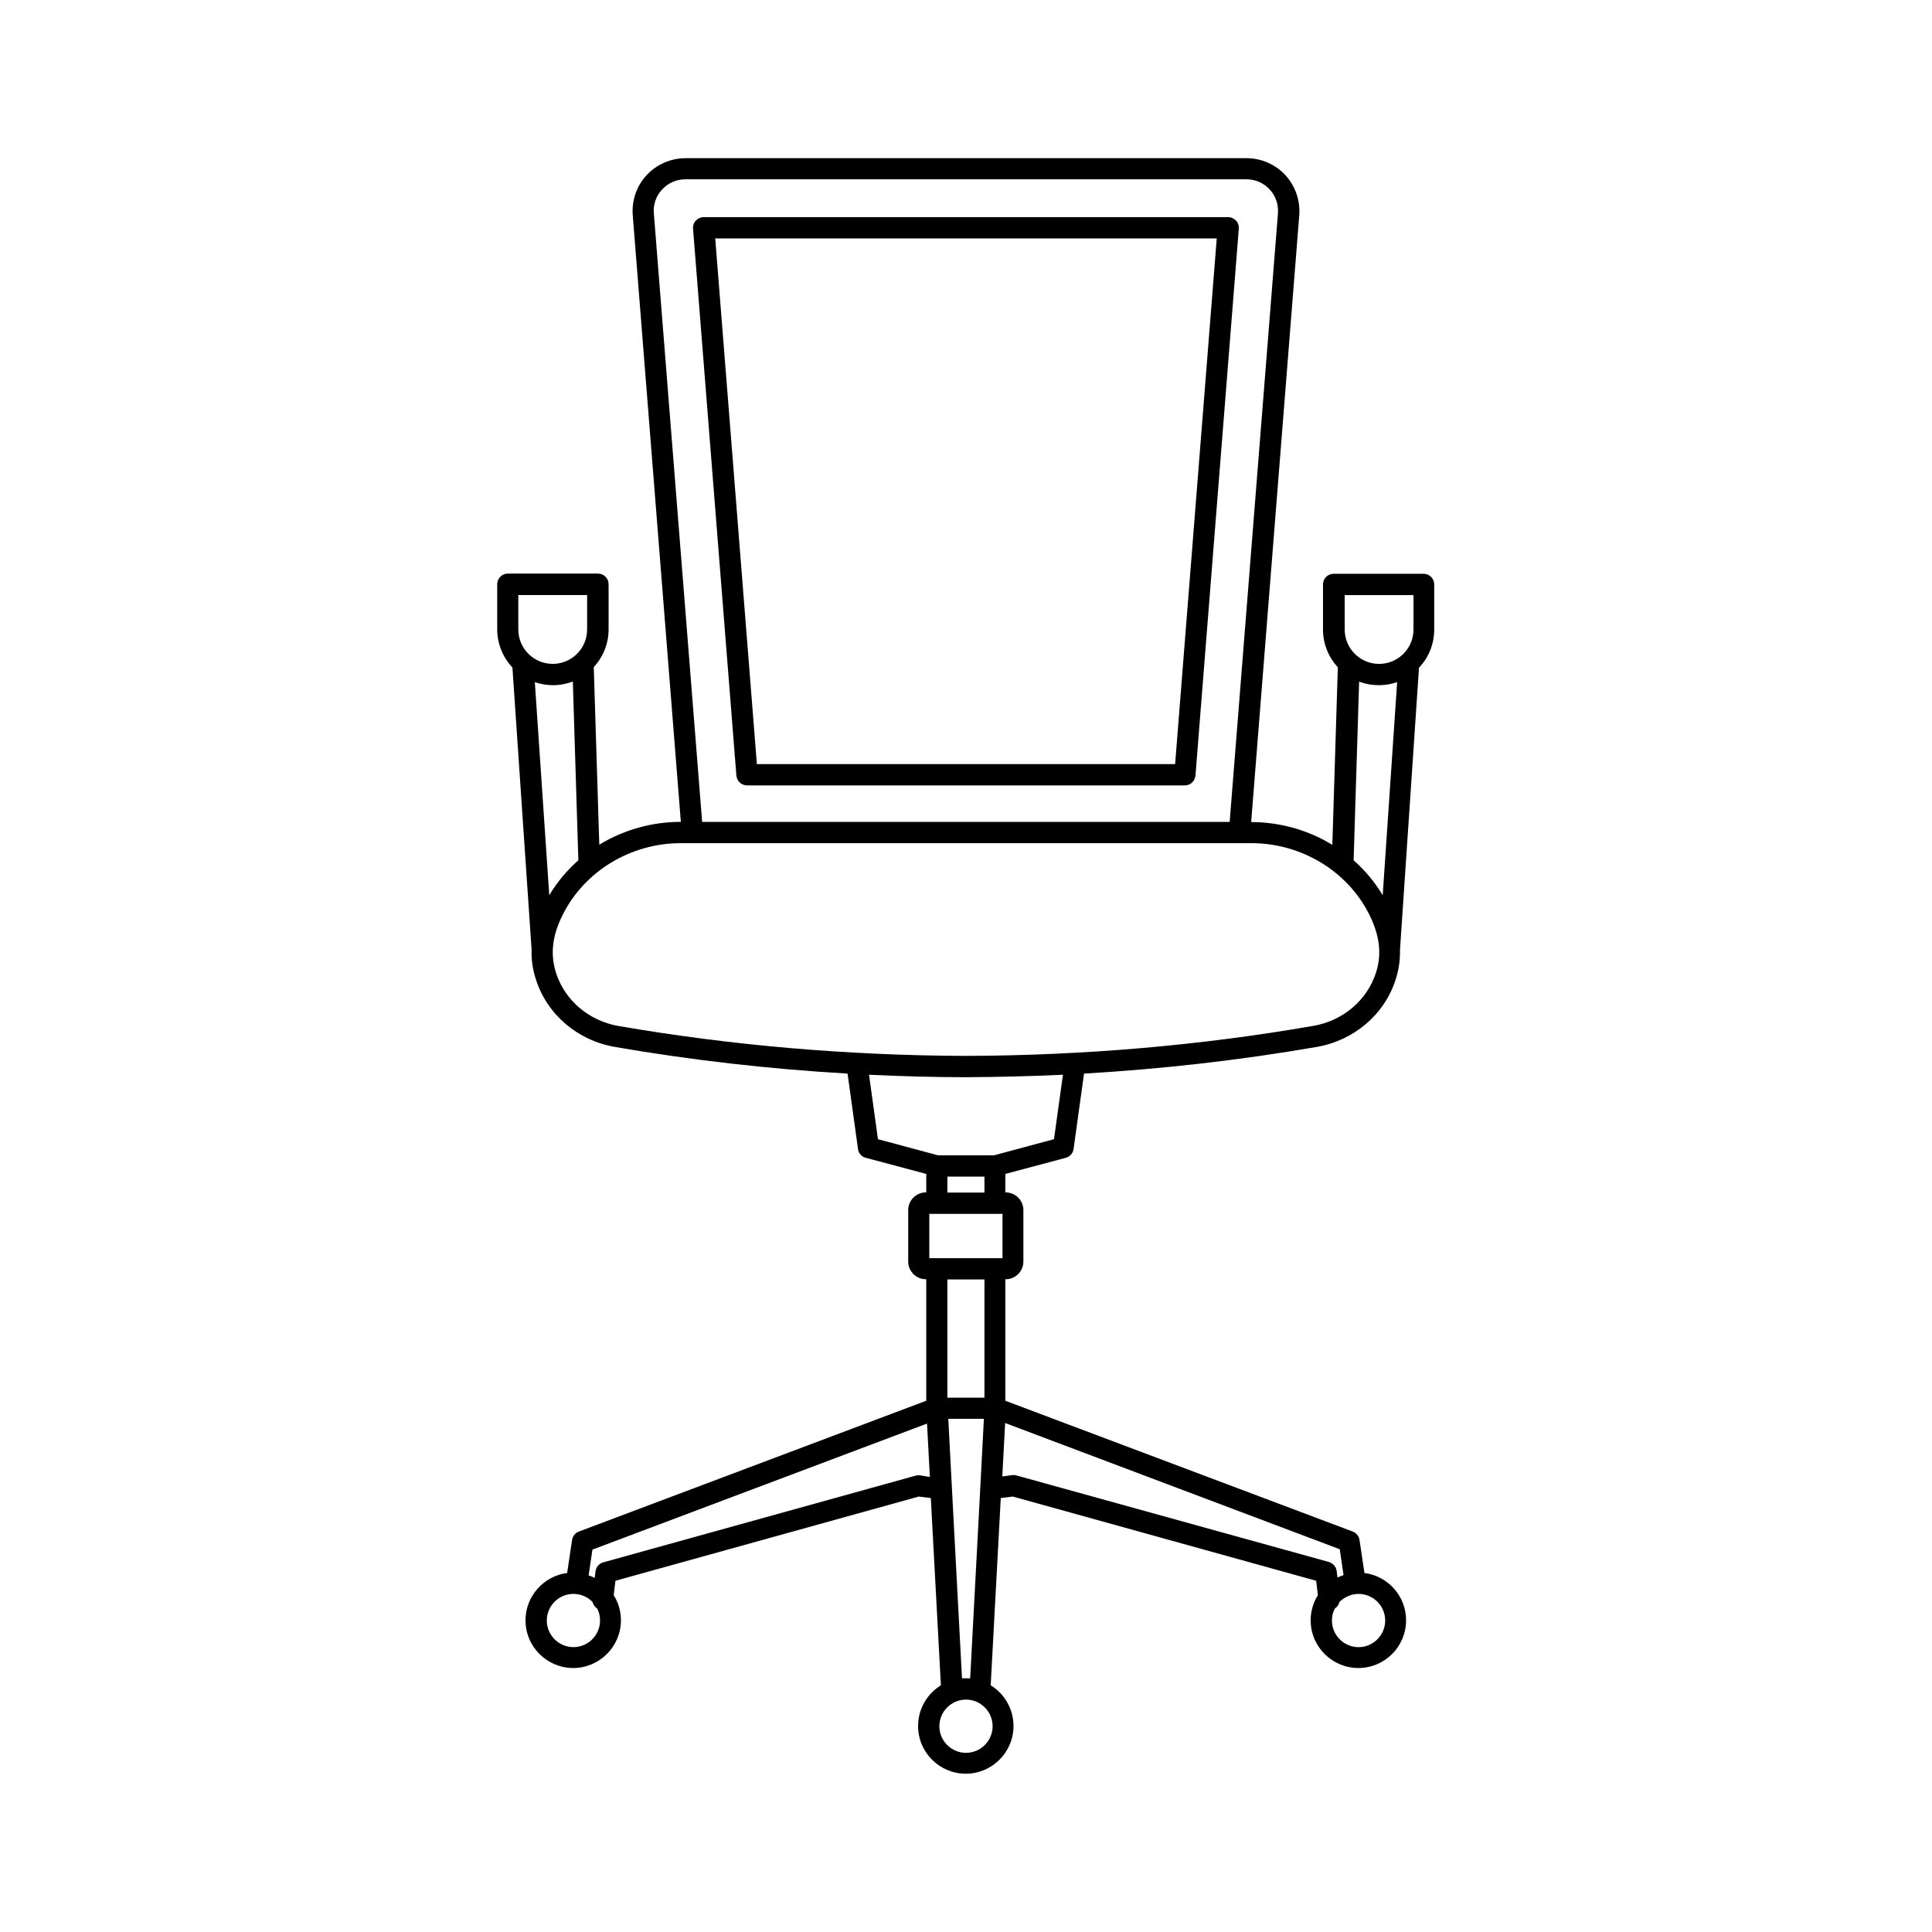 <?xml version="1.0" encoding="UTF-8"?>
<!-- Uploaded to: ICON Repo, www.iconrepo.com, Generator: ICON Repo Mixer Tools -->
<svg fill="#000000" width="800px" height="800px" version="1.1" viewBox="144 144 512 512" xmlns="http://www.w3.org/2000/svg">
 <g>
  <path d="m341.96 352.14h116.03c1.461 0 2.672-1.109 2.82-2.621l11.488-144.95c0.051-0.805-0.203-1.562-0.754-2.117-0.555-0.555-1.258-0.906-2.066-0.906h-139c-0.805 0-1.512 0.352-2.066 0.906s-0.805 1.359-0.754 2.117l11.488 144.95c0.148 1.512 1.359 2.621 2.82 2.621zm124.49-144.95-11.031 139.3h-110.84l-11.035-139.3z"/>
  <path d="m284.88 395.71c-0.102 2.672 0.301 5.289 1.16 7.91 2.973 9.27 11.035 16.121 20.957 17.836 20.102 3.477 40.707 5.844 61.617 7.055l2.769 20c0.152 1.109 0.957 2.066 2.066 2.316l16.02 4.281v4.887h-0.102c-2.57 0-4.684 2.117-4.684 4.684v13.652c0 2.57 2.117 4.684 4.684 4.684h0.102v32.195l-92.047 34.66c-0.957 0.352-1.664 1.211-1.812 2.215l-1.309 8.766c-6.195 0.805-11.035 6.144-11.035 12.543 0 7.004 5.691 12.645 12.645 12.645s12.645-5.691 12.645-12.645c0-2.469-0.707-4.734-1.914-6.648l0.453-3.828 80.406-22.32 3.176 0.402 2.672 49.625c-3.629 2.215-6.047 6.246-6.047 10.781 0 7.004 5.691 12.645 12.645 12.645 6.953 0 12.645-5.691 12.645-12.645 0-4.535-2.418-8.566-6.047-10.781l2.672-49.625 3.176-0.402 80.406 22.32 0.453 3.828c-1.211 1.914-1.914 4.231-1.914 6.648 0 7.004 5.691 12.645 12.645 12.645 7.004 0 12.645-5.691 12.645-12.645 0-6.449-4.836-11.738-11.035-12.543l-1.309-8.766c-0.152-1.008-0.855-1.863-1.812-2.215l-92.047-34.66v-32.195h0.102c2.57 0 4.684-2.117 4.684-4.684v-13.652c0-2.57-2.117-4.684-4.684-4.684h-0.102v-4.887l16.02-4.281c1.109-0.301 1.914-1.211 2.066-2.316l2.769-20c20.859-1.211 41.516-3.578 61.617-7.055 9.926-1.715 17.984-8.566 20.957-17.836 0.855-2.621 1.211-5.238 1.16-7.91l5.039-74.766c2.519-2.621 4.031-6.195 4.031-10.125v-11.941c0-1.562-1.258-2.82-2.82-2.82h-23.832c-1.562 0-2.82 1.258-2.82 2.82v11.941c0 3.879 1.512 7.406 3.93 10.027l-1.461 47.055c-0.102-0.051-0.152-0.102-0.25-0.152-6.398-3.879-13.805-5.894-21.312-5.894h0.055l12.746-160.82c0.301-3.879-1.059-7.758-3.68-10.629-2.672-2.871-6.398-4.484-10.277-4.484h-148.72c-3.879 0-7.656 1.664-10.277 4.484-2.672 2.871-3.981 6.75-3.68 10.629l12.746 160.77h-0.051c-7.559 0-14.914 2.066-21.312 5.894-0.102 0.051-0.152 0.102-0.25 0.152l-1.461-47.055c2.418-2.621 3.93-6.144 3.93-10.027v-11.941c0-1.562-1.258-2.82-2.82-2.82h-23.879c-1.562 0-2.82 1.258-2.82 2.82v11.941c0 3.93 1.562 7.508 4.031 10.125zm0.855-70.934c1.512 0.504 3.125 0.805 4.785 0.805 1.863 0 3.629-0.352 5.289-0.957l1.461 47.359c-3.023 2.672-5.644 5.793-7.707 9.27zm10.227 255.73c-3.879 0-7.055-3.176-7.055-7.055 0-3.879 3.176-7.055 7.055-7.055 1.965 0 3.777 0.805 5.09 2.168 0.152 0.707 0.605 1.309 1.211 1.715 0.504 0.957 0.754 2.016 0.754 3.176 0 3.879-3.176 7.051-7.055 7.051zm91.797-45.543c-0.402-0.051-0.754 0-1.109 0.102l-82.777 22.973c-1.109 0.301-1.914 1.258-2.066 2.418l-0.203 1.715c-0.504-0.25-1.059-0.504-1.613-0.656l1.008-6.852 88.672-33.402 0.754 14.156zm19.293 66.504c0 3.879-3.176 7.055-7.055 7.055s-7.055-3.176-7.055-7.055 3.176-7.055 7.055-7.055c3.883 0 7.055 3.176 7.055 7.055zm-11.988-87.059v-31.336h9.824v31.336zm9.672 5.641-0.957 18.34-2.672 50.383h-2.168l-2.672-50.383v-0.051l-0.957-18.34 9.426 0.004zm-14.461-42.621v-11.738h19.398v11.738zm4.789-17.383v-4.231h9.824v4.231zm108.97 106.36c3.879 0 7.055 3.176 7.055 7.055 0 3.879-3.176 7.055-7.055 7.055s-7.055-3.176-7.055-7.055c0-1.16 0.25-2.215 0.754-3.176 0.605-0.402 1.059-1.008 1.211-1.715 1.312-1.309 3.125-2.164 5.09-2.164zm-4.988-11.84 1.008 6.852c-0.555 0.203-1.109 0.402-1.613 0.656l-0.203-1.715c-0.152-1.16-0.957-2.066-2.066-2.418l-82.773-22.922c-0.352-0.102-0.754-0.152-1.109-0.102l-2.672 0.352 0.754-14.156zm-75.723-108.67-15.922 4.281h-14.812l-15.922-4.281-2.367-17.078c8.516 0.402 17.078 0.656 25.695 0.656v-2.82 2.82c8.566-0.051 17.129-0.25 25.695-0.656zm87.109-64.637c-2.066-3.477-4.684-6.602-7.707-9.27l1.461-47.359c1.664 0.656 3.426 0.957 5.289 0.957 1.664 0 3.273-0.301 4.785-0.805zm-10.027-79.551h18.188v9.117c0 5.039-4.082 9.117-9.117 9.117-5.039 0-9.117-4.082-9.117-9.117l-0.004-9.117zm-183.13-101.17c-0.203-2.367 0.605-4.637 2.215-6.348 1.613-1.715 3.777-2.672 6.144-2.672h148.68c2.367 0 4.535 0.957 6.144 2.672 1.613 1.715 2.367 3.981 2.215 6.348l-12.797 161.27h-139.8zm7.102 166.91h151.25c13.25 0 25.492 7.406 31.234 18.895 2.82 5.644 3.375 10.578 1.762 15.516-2.367 7.254-8.715 12.645-16.574 14.008-29.824 5.188-60.809 7.856-92.043 7.957-31.234-0.102-62.219-2.769-92.047-7.91-7.859-1.359-14.207-6.75-16.574-14.008-1.613-4.988-1.059-9.926 1.762-15.516 5.742-11.484 17.984-18.941 31.234-18.941zm-42.973-65.746h18.188v9.117c0 5.039-4.082 9.117-9.117 9.117-5.039 0-9.117-4.082-9.117-9.117l-0.004-9.117z"/>
 </g>
</svg>